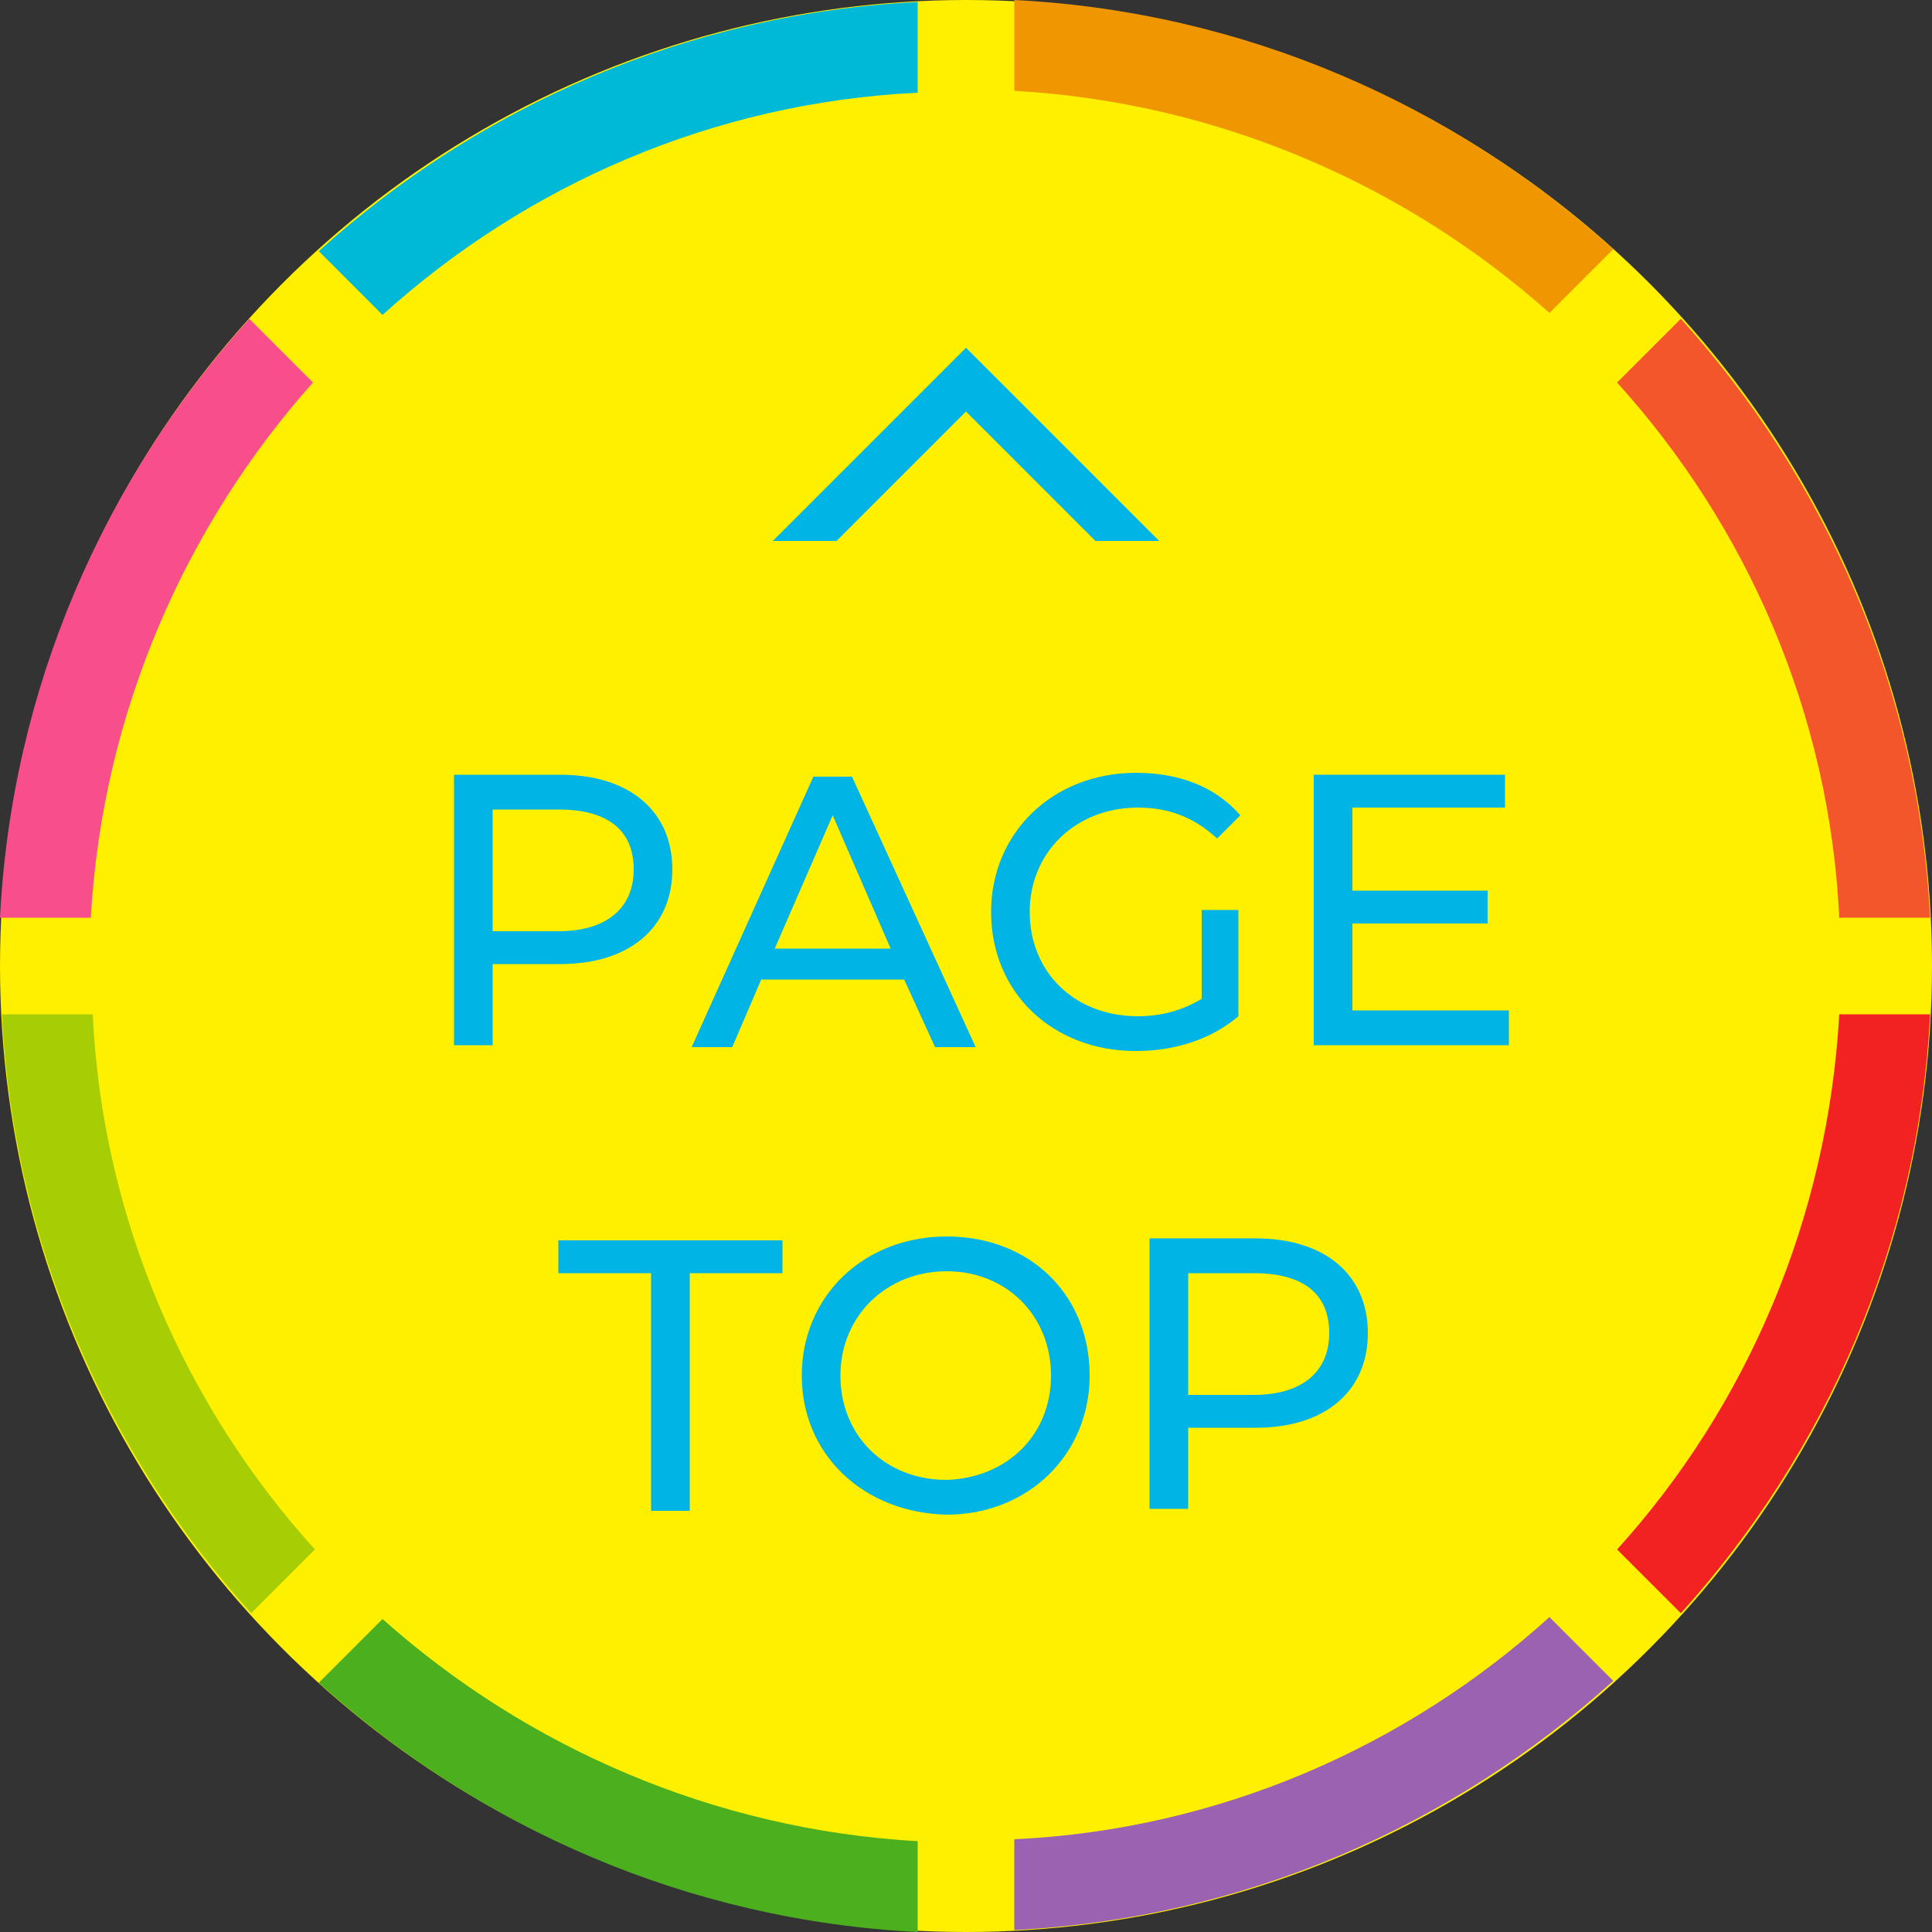 <?xml version="1.0" encoding="utf-8"?>
<!-- Generator: Adobe Illustrator 16.0.0, SVG Export Plug-In . SVG Version: 6.00 Build 0)  -->
<!DOCTYPE svg PUBLIC "-//W3C//DTD SVG 1.1//EN" "http://www.w3.org/Graphics/SVG/1.1/DTD/svg11.dtd">
<svg version="1.1" id="design" xmlns="http://www.w3.org/2000/svg" xmlns:xlink="http://www.w3.org/1999/xlink" x="0px" y="0px"
	 width="100px" height="100px" viewBox="325 200 100 100" enable-background="new 325 200 100 100" xml:space="preserve">
<rect x="325" y="200" width="100" height="100" fill="#333333" stroke="none"/>
<g>
	<circle fill="#FFF000" cx="375" cy="250" r="50"/>
	<g>
		<g>
			<polygon fill="#00B4E6" points="375,221.3 381.7,228 385,228 375,218 365,228 368.3,228 			"/>
		</g>
	</g>
	<g>
		<path fill="#00B4E6" d="M359.8,245c0,3-2.2,4.9-5.8,4.9h-3.5v4.2h-2v-14h5.5C357.6,240.1,359.8,242,359.8,245z M357.8,245
			c0-2-1.3-3.1-3.9-3.1h-3.4v6.3h3.4C356.4,248.2,357.8,247,357.8,245z"/>
		<path fill="#00B4E6" d="M371.8,250.7h-7.4l-1.5,3.5h-2.1l6.3-14h2l6.4,14h-2.1L371.8,250.7z M371.1,249.1l-3-6.9l-3,6.9H371.1z"/>
		<path fill="#00B4E6" d="M387.2,247.1h1.899v5.5c-1.399,1.2-3.3,1.801-5.3,1.801c-4.3,0-7.5-3-7.5-7.2c0-4.1,3.2-7.2,7.5-7.2
			c2.2,0,4.101,0.7,5.4,2.2l-1.2,1.2c-1.2-1.1-2.5-1.6-4.1-1.6c-3.2,0-5.601,2.3-5.601,5.4c0,3.1,2.3,5.399,5.601,5.399
			c1.199,0,2.3-0.3,3.3-0.899V247.1z"/>
		<path fill="#00B4E6" d="M403.1,252.401v1.699H393v-14h9.9v1.7H395v4.3h7v1.7h-7v4.5h8.1V252.401z"/>
		<path fill="#00B4E6" d="M358.7,265.901h-4.8v-1.7h11.6v1.7h-4.8v12.3h-2V265.901z"/>
		<path fill="#00B4E6" d="M366.5,271.2c0-4.101,3.2-7.2,7.5-7.2s7.4,3,7.4,7.2c0,4.1-3.2,7.199-7.4,7.199
			C369.7,278.3,366.5,275.3,366.5,271.2z M379.4,271.2c0-3.101-2.301-5.4-5.4-5.4c-3.1,0-5.5,2.3-5.5,5.4c0,3.1,2.3,5.399,5.5,5.399
			C377.1,276.5,379.4,274.3,379.4,271.2z"/>
		<path fill="#00B4E6" d="M395.8,269c0,3-2.2,4.9-5.8,4.9h-3.5v4.199h-2v-14h5.5C393.6,264.1,395.8,266,395.8,269z M393.8,269
			c0-2-1.3-3.1-3.899-3.1h-3.4v6.3h3.4C392.4,272.2,393.8,271,393.8,269z"/>
	</g>
	<g>
		<g>
			<path fill="#F94E8C" d="M341.2,219.8l-3.3-3.3c-7.5,8.3-12.3,19.1-12.9,31h4.7C330.3,236.9,334.6,227.2,341.2,219.8z"/>
			<path fill="#A7CE05" d="M329.8,252.5h-4.7c0.6,11.9,5.4,22.7,12.9,31l3.3-3.3C334.6,272.8,330.3,263.1,329.8,252.5z"/>
			<path fill="#F4562C" d="M420.2,247.5h4.7c-0.601-11.9-5.4-22.7-12.9-31l-3.3,3.3C415.4,227.2,419.7,236.9,420.2,247.5z"/>
			<path fill="#00B9D6" d="M372.5,204.8v-4.7c-11.9,0.6-22.7,5.4-31,12.9l3.3,3.3C352.2,209.6,361.9,205.3,372.5,204.8z"/>
			<path fill="#4CAF1E" d="M344.8,283.8l-3.3,3.3c8.3,7.5,19.1,12.301,31,12.9v-4.7C361.9,294.7,352.2,290.401,344.8,283.8z"/>
			<path fill="#F09600" d="M405.2,216.2l3.3-3.3c-8.3-7.5-19.1-12.3-31-12.9v4.7C388.1,205.3,397.8,209.6,405.2,216.2z"/>
			<path fill="#F22222" d="M420.2,252.5c-0.601,10.6-4.8,20.3-11.5,27.7l3.3,3.3c7.5-8.3,12.3-19.1,12.9-31H420.2z"/>
			<path fill="#9C62B2" d="M377.5,295.2v4.699c11.9-0.6,22.7-5.399,31-12.899l-3.3-3.3C397.8,290.401,388.1,294.7,377.5,295.2z"/>
		</g>
		<circle fill="none" cx="375" cy="250" r="50"/>
	</g>
</g>
</svg>
